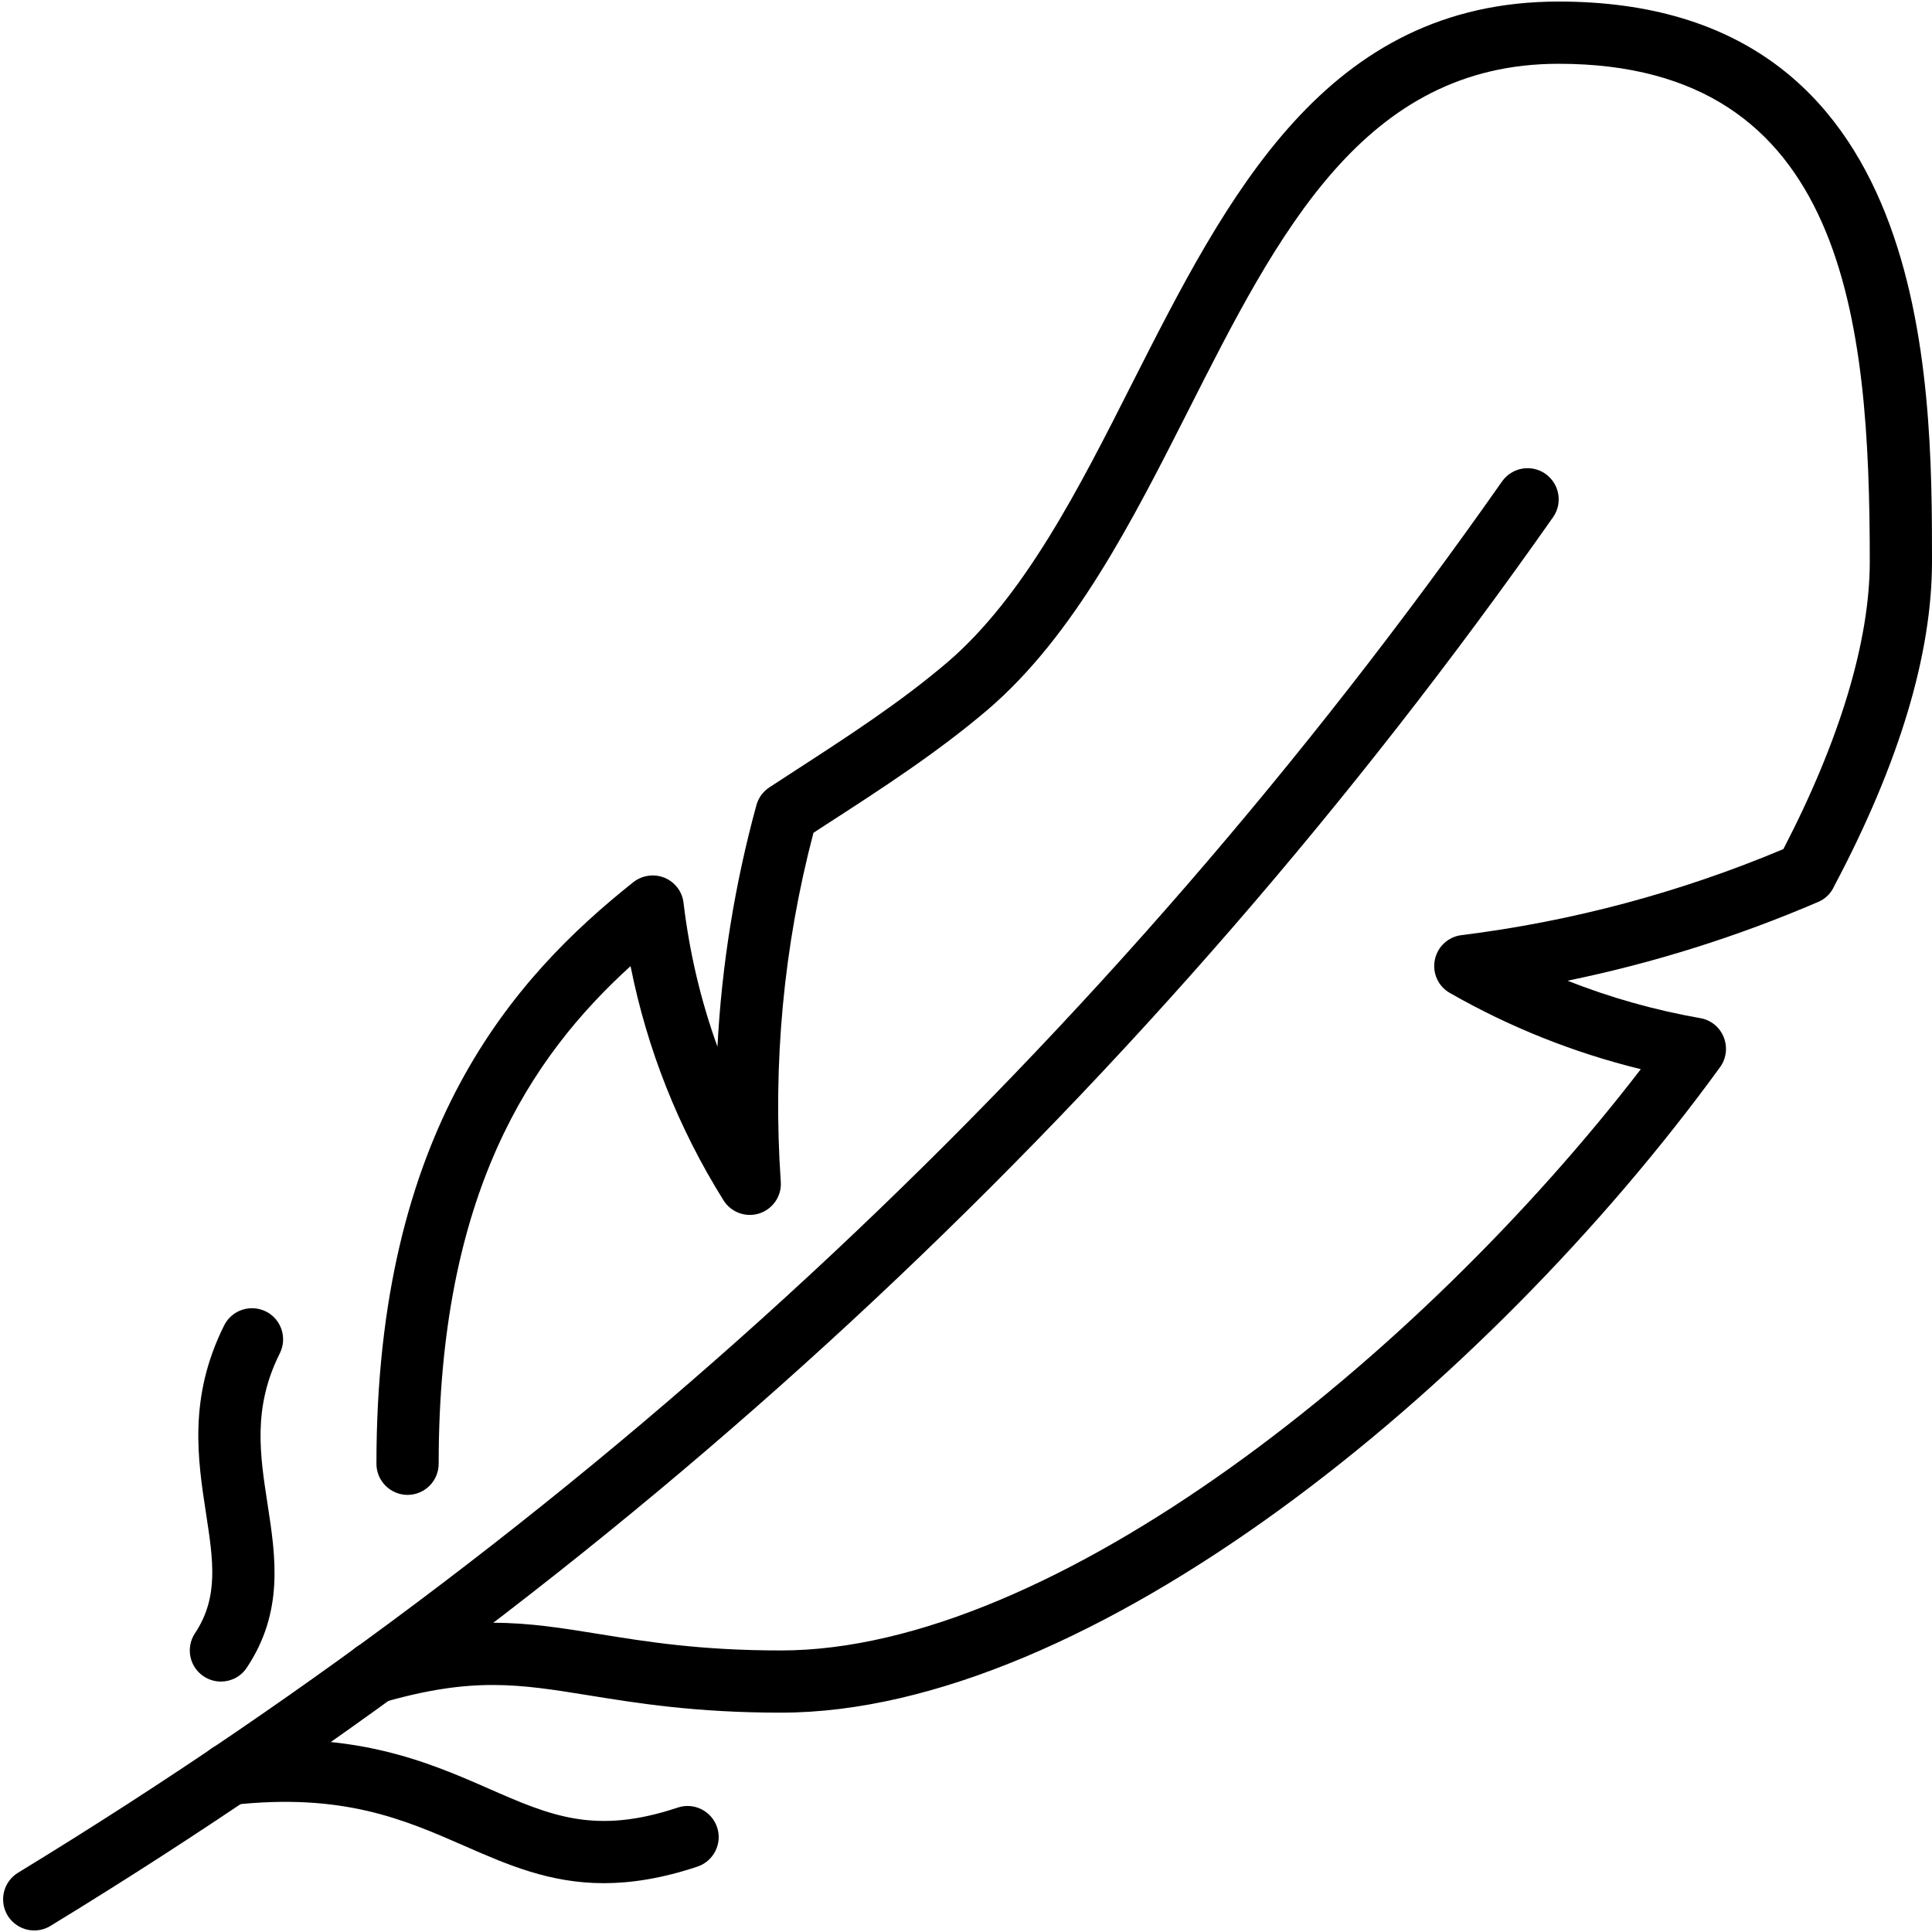 <svg version="1.0" preserveAspectRatio="xMidYMid meet" height="500" viewBox="0 0 375 375" zoomAndPan="magnify" width="500" xmlns:xlink="http://www.w3.org/1999/xlink" xmlns="http://www.w3.org/2000/svg"><path fill-rule="nonzero" fill-opacity="1" d="M 6.641 374.699 C 4.613 374.699 2.633 373.66 1.477 371.797 C -0.246 368.941 0.652 365.238 3.504 363.492 C 117.746 293.812 214.668 202.949 291.543 93.453 C 293.477 90.715 297.23 90.055 299.965 91.965 C 302.703 93.902 303.363 97.652 301.449 100.387 C 223.586 211.277 125.457 303.25 9.781 373.824 C 8.812 374.414 7.727 374.699 6.641 374.699" fill="#000000"></path><path fill-rule="nonzero" fill-opacity="1" d="M 151.57 332.426 C 134.941 332.426 123.523 330.562 114.348 329.078 C 100.738 326.883 91.75 325.422 74.316 330.445 C 71.109 331.344 67.762 329.504 66.84 326.316 C 65.922 323.109 67.762 319.762 70.969 318.84 C 90.996 313.062 102.152 314.879 116.281 317.164 C 125.48 318.652 135.906 320.352 151.57 320.352 C 204.527 320.352 275.387 263.551 318.48 207.527 C 305.484 204.344 293.055 199.387 281.426 192.738 C 279.16 191.461 277.98 188.867 278.5 186.32 C 278.996 183.773 281.094 181.816 283.688 181.508 C 305.105 178.844 326.125 173.23 346.152 164.809 C 357.121 143.672 362.922 124.402 362.922 108.996 C 362.922 62.246 358.254 12.379 302.535 12.379 C 264.723 12.379 248.117 45.145 230.566 79.844 C 219.719 101.238 208.488 123.363 191.742 137.727 C 181.977 146.055 170.914 153.227 160.203 160.137 L 157.891 161.648 C 152.09 183.703 149.965 206.465 151.547 229.348 C 151.758 232.129 150.035 234.652 147.395 235.527 C 144.754 236.375 141.875 235.312 140.414 232.953 C 131.637 218.895 125.598 203.633 122.391 187.523 C 102.883 205.262 85.145 231.848 85.145 284.117 C 85.145 287.445 82.434 290.156 79.105 290.156 C 75.781 290.156 73.066 287.445 73.066 284.117 C 73.066 219.203 99.723 189.695 122.934 171.223 C 124.656 169.879 126.969 169.551 128.996 170.375 C 131.023 171.223 132.441 173.086 132.676 175.258 C 133.832 184.906 136.023 194.223 139.258 203.164 C 140.082 187.312 142.629 171.602 146.828 156.246 C 147.23 154.828 148.125 153.602 149.375 152.801 L 153.645 150.02 C 164.496 142.988 174.734 136.359 183.887 128.551 C 198.816 115.766 209.48 94.727 219.766 74.371 C 238.234 37.949 257.316 0.301 302.535 0.301 C 375 0.301 375 73.711 375 108.996 C 375 126.996 368.633 148.203 356.012 172.004 C 355.422 173.348 354.336 174.457 352.945 175.047 C 337.211 181.816 320.91 186.934 304.258 190.355 C 312.539 193.633 321.172 196.062 330.016 197.621 C 332.094 197.973 333.789 199.363 334.57 201.301 C 335.348 203.234 335.09 205.426 333.887 207.102 C 288.668 269.375 211.531 332.426 151.57 332.426" fill="#000000"></path><path fill-rule="nonzero" fill-opacity="1" d="M 42.875 326.391 C 41.719 326.391 40.562 326.059 39.523 325.375 C 36.742 323.512 36.012 319.785 37.852 317 C 42.496 310.02 41.387 302.871 39.996 293.789 C 38.367 283.223 36.527 271.238 43.512 257.25 C 44.996 254.277 48.629 253.074 51.625 254.562 C 54.598 256.047 55.801 259.68 54.316 262.676 C 49.031 273.195 50.445 282.301 51.934 291.949 C 53.512 302.211 55.141 312.824 47.898 323.699 C 46.742 325.445 44.832 326.391 42.875 326.391" fill="#000000"></path><path fill-rule="nonzero" fill-opacity="1" d="M 117.203 365.523 C 106.703 365.523 98.52 361.961 90.027 358.234 C 78.469 353.184 66.559 347.949 45.164 350.332 C 41.883 350.66 38.863 348.301 38.512 345 C 38.133 341.676 40.516 338.703 43.84 338.324 C 68.422 335.59 83.07 342.004 94.863 347.172 C 106.848 352.43 115.504 356.203 131.543 350.852 C 134.703 349.789 138.125 351.512 139.188 354.672 C 140.246 357.832 138.527 361.254 135.363 362.312 C 128.477 364.602 122.531 365.523 117.203 365.523" fill="#000000"></path></svg>